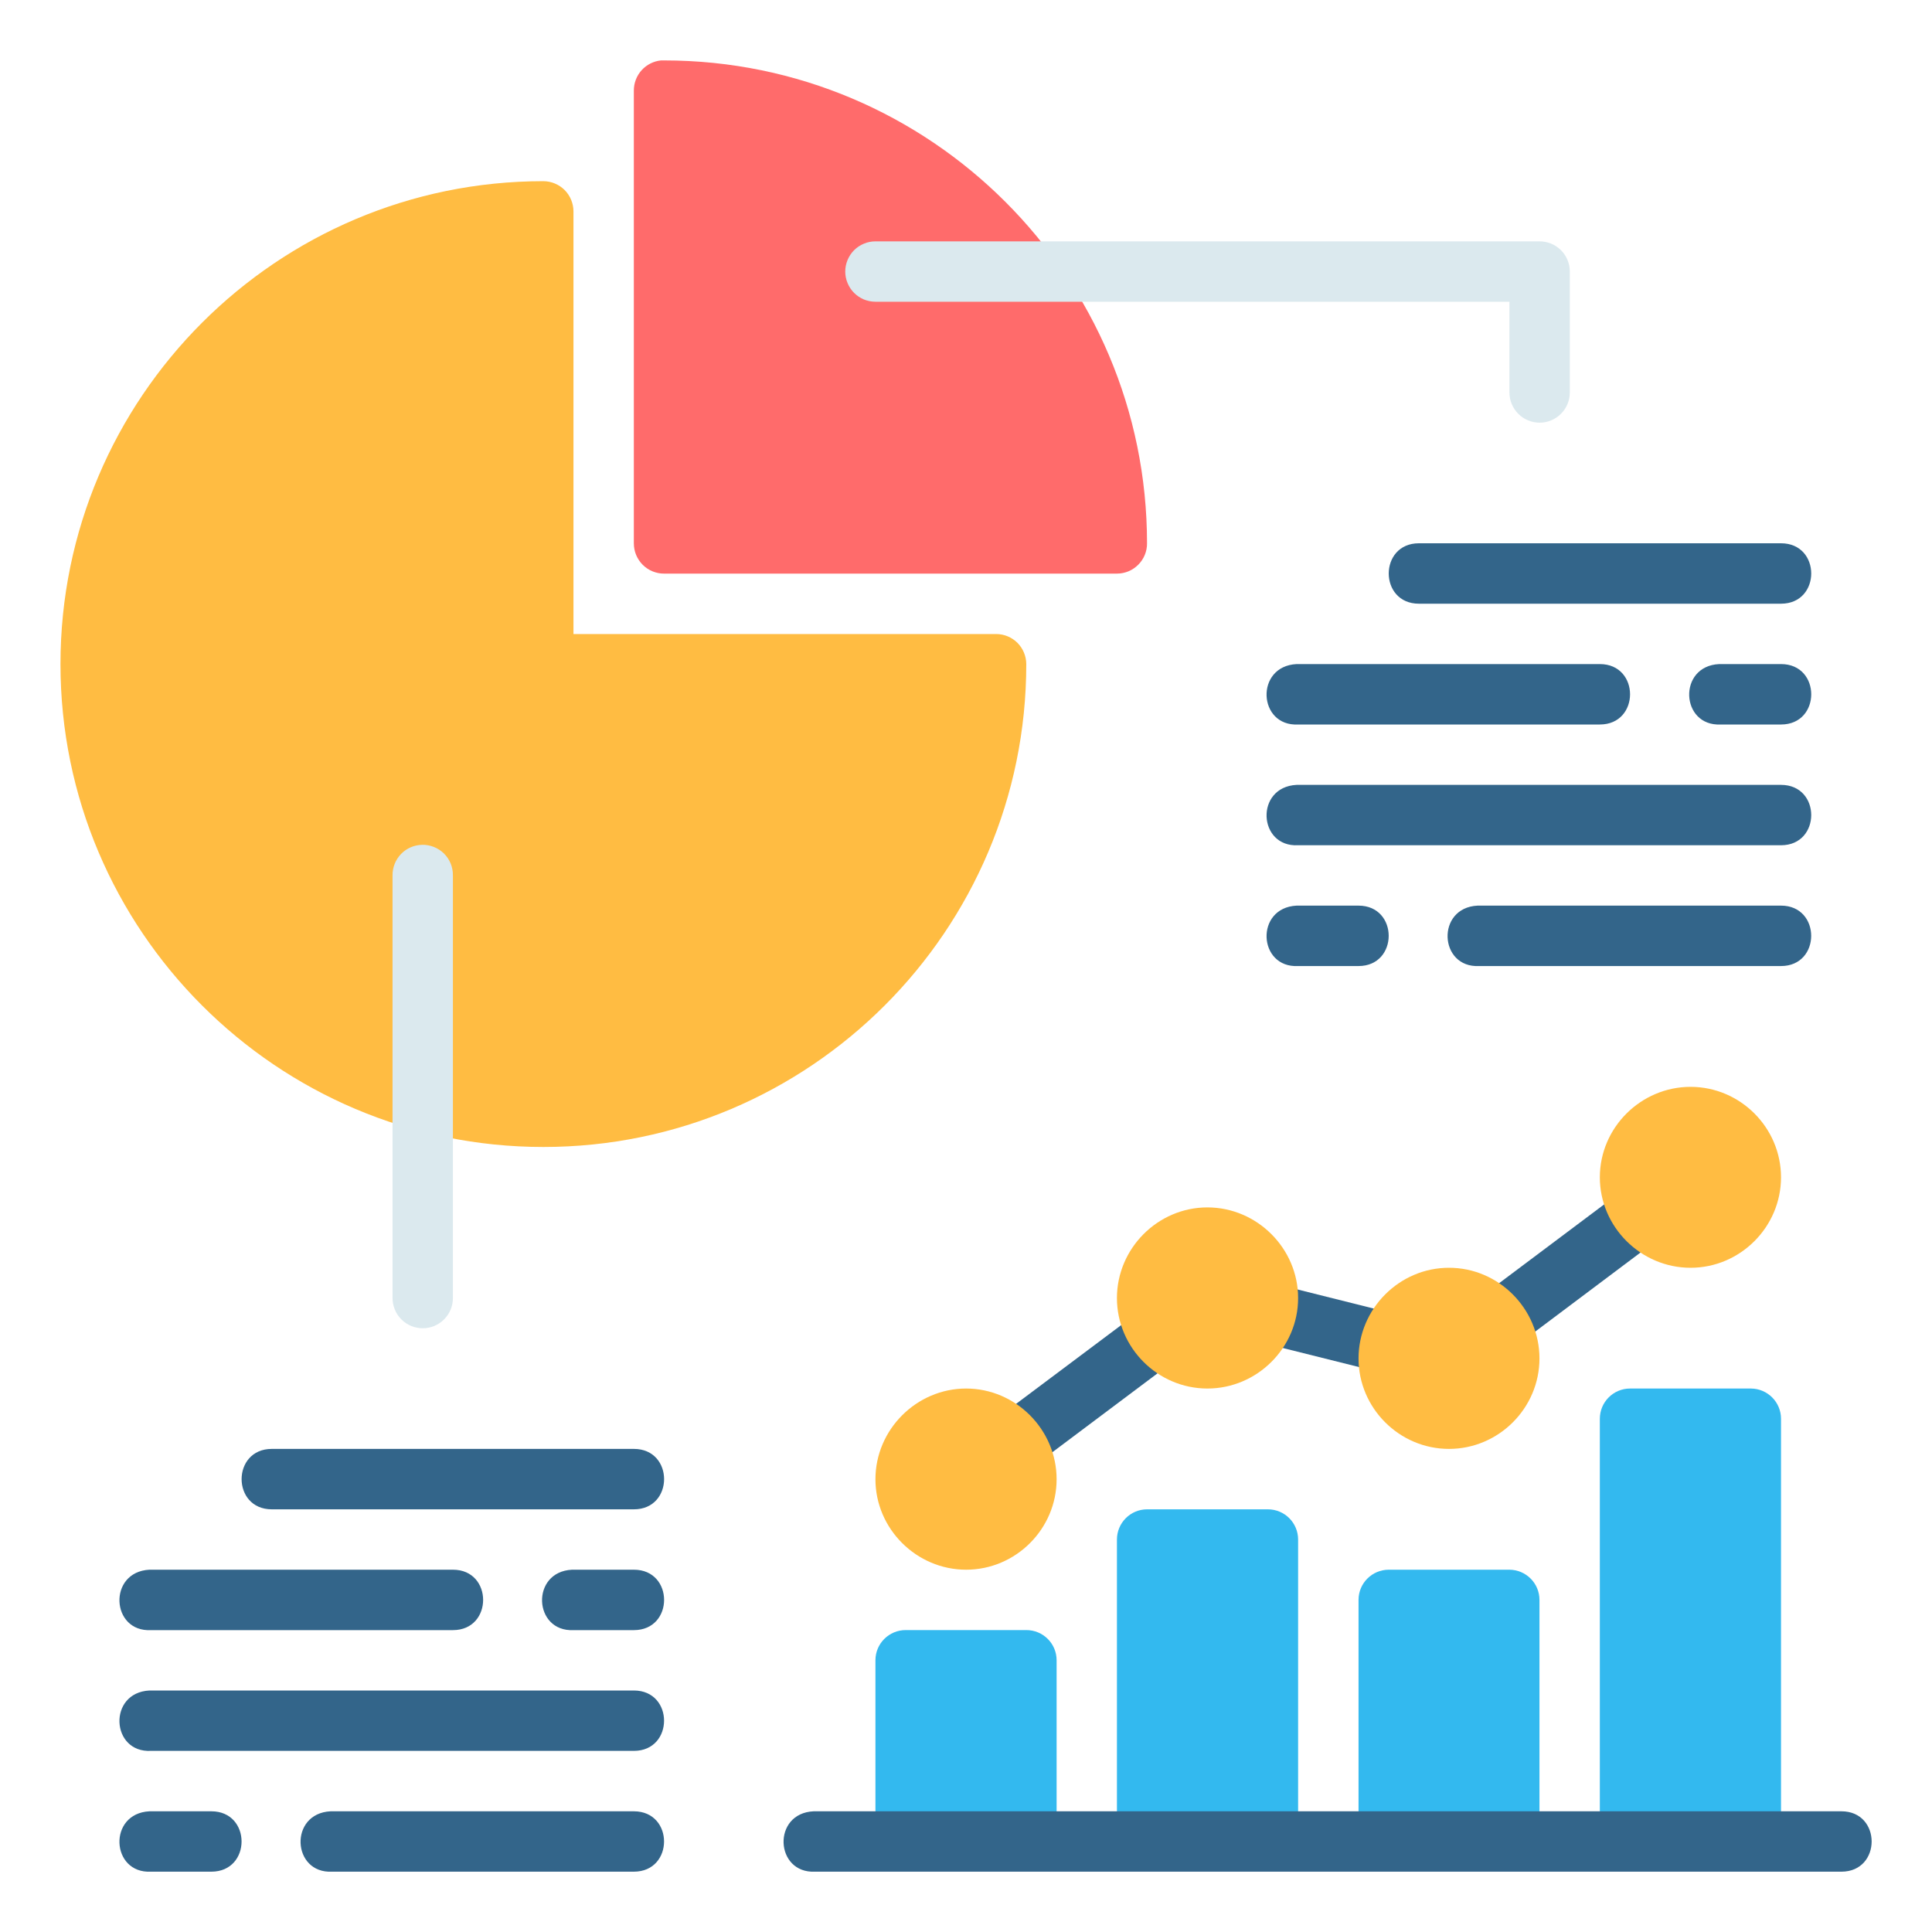 <?xml version="1.0" encoding="UTF-8"?>
<svg xmlns="http://www.w3.org/2000/svg" width="40" height="40" viewBox="0 0 40 40" fill="none">
  <path d="M11.25 3.751C5.734 3.751 1.252 8.234 1.252 13.749C1.252 19.265 5.734 23.747 11.25 23.747C16.765 23.747 21.248 19.265 21.248 13.749C21.247 13.584 21.181 13.426 21.065 13.309C20.948 13.193 20.79 13.127 20.625 13.127H11.873V4.374C11.872 4.209 11.806 4.051 11.69 3.934C11.573 3.818 11.415 3.752 11.25 3.751Z" fill="#FFBC42"></path>
  <path d="M13.686 1.251C13.531 1.266 13.388 1.339 13.284 1.454C13.18 1.569 13.123 1.719 13.123 1.874V11.249C13.123 11.331 13.139 11.413 13.17 11.489C13.202 11.565 13.248 11.635 13.306 11.693C13.364 11.751 13.434 11.798 13.51 11.829C13.586 11.86 13.668 11.877 13.751 11.876H23.125C23.208 11.876 23.289 11.859 23.365 11.828C23.44 11.796 23.509 11.75 23.567 11.691C23.625 11.633 23.671 11.564 23.702 11.488C23.733 11.412 23.749 11.331 23.748 11.249C23.748 5.733 19.266 1.251 13.751 1.251C13.729 1.25 13.707 1.25 13.686 1.251Z" fill="#FF6B6B"></path>
  <path d="M8.741 17.491C8.576 17.494 8.418 17.562 8.304 17.68C8.189 17.799 8.125 17.958 8.127 18.123V26.875C8.127 26.957 8.143 27.038 8.175 27.114C8.206 27.19 8.252 27.259 8.31 27.317C8.368 27.375 8.437 27.421 8.513 27.453C8.589 27.484 8.67 27.5 8.752 27.5C8.834 27.5 8.916 27.484 8.991 27.453C9.067 27.421 9.136 27.375 9.194 27.317C9.252 27.259 9.298 27.19 9.33 27.114C9.361 27.038 9.377 26.957 9.377 26.875V18.123C9.378 18.039 9.362 17.956 9.331 17.879C9.299 17.801 9.252 17.731 9.193 17.672C9.133 17.613 9.063 17.567 8.985 17.536C8.907 17.505 8.824 17.489 8.741 17.491Z" fill="#DBE9EE"></path>
  <path d="M18.125 4.997C18.043 4.997 17.962 5.013 17.886 5.045C17.81 5.076 17.741 5.122 17.683 5.18C17.625 5.238 17.579 5.307 17.548 5.383C17.516 5.459 17.5 5.54 17.5 5.622C17.5 5.704 17.516 5.786 17.548 5.861C17.579 5.937 17.625 6.006 17.683 6.064C17.741 6.122 17.81 6.168 17.886 6.2C17.962 6.231 18.043 6.247 18.125 6.247H31.251V8.125C31.251 8.207 31.267 8.289 31.299 8.364C31.33 8.44 31.376 8.509 31.434 8.567C31.492 8.626 31.561 8.672 31.637 8.703C31.713 8.735 31.794 8.751 31.876 8.751C31.958 8.751 32.04 8.735 32.116 8.703C32.191 8.672 32.26 8.626 32.318 8.567C32.377 8.509 32.422 8.44 32.454 8.364C32.485 8.289 32.501 8.207 32.501 8.125V5.625C32.502 5.542 32.486 5.46 32.454 5.384C32.423 5.308 32.377 5.238 32.318 5.18C32.26 5.122 32.191 5.076 32.114 5.044C32.038 5.013 31.956 4.997 31.874 4.997H18.125Z" fill="#DBE9EE"></path>
  <path d="M5.627 29.998C4.794 29.998 4.794 31.249 5.627 31.249H13.124C13.958 31.249 13.958 29.998 13.124 29.998H5.627Z" fill="#33658A"></path>
  <path d="M3.126 33.75H9.378C10.211 33.75 10.211 32.499 9.378 32.499H3.094C2.229 32.543 2.293 33.794 3.126 33.75Z" fill="#33658A"></path>
  <path d="M3.126 36.25H13.124C13.957 36.25 13.957 35 13.124 35H3.094C2.229 35.044 2.293 36.294 3.126 36.25Z" fill="#33658A"></path>
  <path d="M11.874 33.75H13.124C13.958 33.75 13.958 32.499 13.124 32.499H11.844C10.981 32.54 11.041 33.79 11.874 33.75Z" fill="#33658A"></path>
  <path d="M6.876 38.751H13.123C13.957 38.751 13.957 37.501 13.123 37.501H6.844C5.979 37.544 6.043 38.794 6.876 38.751Z" fill="#33658A"></path>
  <path d="M3.126 38.751H4.376C5.21 38.751 5.21 37.501 4.376 37.501H3.094C2.229 37.544 2.293 38.794 3.126 38.751Z" fill="#33658A"></path>
  <path d="M34.624 23.877L29.863 27.448L24.866 26.197L19.625 30.123L20.377 31.125L25.138 27.554L30.14 28.804L35.376 24.873L34.624 23.877Z" fill="#33658A"></path>
  <path d="M18.753 33.749C18.407 33.748 18.126 34.027 18.125 34.372V38.123H21.876V34.372C21.875 34.027 21.594 33.748 21.248 33.749H18.753Z" fill="#33B9EF"></path>
  <path d="M23.748 31.249C23.403 31.25 23.124 31.531 23.125 31.877V38.123H26.876V31.877C26.877 31.529 26.596 31.248 26.248 31.249H23.748Z" fill="#33B9EF"></path>
  <path d="M28.75 32.499C28.406 32.501 28.128 32.779 28.127 33.122V38.124H31.873V33.122C31.872 32.779 31.594 32.501 31.25 32.499H28.75Z" fill="#33B9EF"></path>
  <path d="M33.751 28.748C33.403 28.747 33.122 29.029 33.123 29.376V38.123H36.874V29.376C36.875 29.031 36.596 28.75 36.251 28.748H33.751Z" fill="#33B9EF"></path>
  <path d="M20.003 28.748C18.975 28.748 18.125 29.598 18.125 30.626C18.125 31.654 18.975 32.499 20.003 32.499C21.031 32.499 21.876 31.654 21.876 30.626C21.876 29.598 21.031 28.749 20.003 28.748Z" fill="#FFBC42"></path>
  <path d="M24.998 24.998C23.97 24.998 23.125 25.847 23.125 26.875C23.125 27.904 23.97 28.748 24.998 28.748C26.026 28.748 26.876 27.904 26.876 26.875C26.876 25.847 26.026 24.998 24.998 24.998Z" fill="#FFBC42"></path>
  <path d="M30 26.248C28.972 26.247 28.127 27.097 28.127 28.125C28.127 29.154 28.972 29.998 30 29.998C31.028 29.998 31.873 29.154 31.873 28.125C31.873 27.097 31.028 26.247 30 26.248Z" fill="#FFBC42"></path>
  <path d="M35.001 22.502C33.973 22.502 33.123 23.346 33.123 24.375C33.123 25.403 33.973 26.248 35.001 26.248C36.029 26.248 36.874 25.403 36.874 24.375C36.874 23.346 36.029 22.502 35.001 22.502Z" fill="#FFBC42"></path>
  <path d="M16.875 38.751H38.125C38.959 38.751 38.959 37.501 38.125 37.501H16.845C15.981 37.54 16.041 38.791 16.875 38.751Z" fill="#33658A"></path>
  <path d="M29.377 11.248C28.544 11.248 28.544 12.499 29.377 12.499H36.874C37.708 12.499 37.708 11.248 36.874 11.248H29.377Z" fill="#33658A"></path>
  <path d="M26.876 15H33.123C33.957 15 33.957 13.749 33.123 13.749H26.844C25.979 13.793 26.043 15.043 26.876 15Z" fill="#33658A"></path>
  <path d="M26.876 17.5H36.874C37.708 17.5 37.708 16.25 36.874 16.25H26.844C25.979 16.294 26.043 17.544 26.876 17.5Z" fill="#33658A"></path>
  <path d="M35.624 15H36.875C37.708 15 37.708 13.749 36.875 13.749H35.594C34.731 13.789 34.791 15.04 35.624 15Z" fill="#33658A"></path>
  <path d="M30.622 20.001H36.874C37.707 20.001 37.707 18.75 36.874 18.75H30.592C29.729 18.791 29.789 20.041 30.622 20.001Z" fill="#33658A"></path>
  <path d="M26.876 20.001H28.126C28.96 20.001 28.96 18.75 28.126 18.75H26.844C25.979 18.794 26.043 20.044 26.876 20.001Z" fill="#33658A"></path>
</svg>
